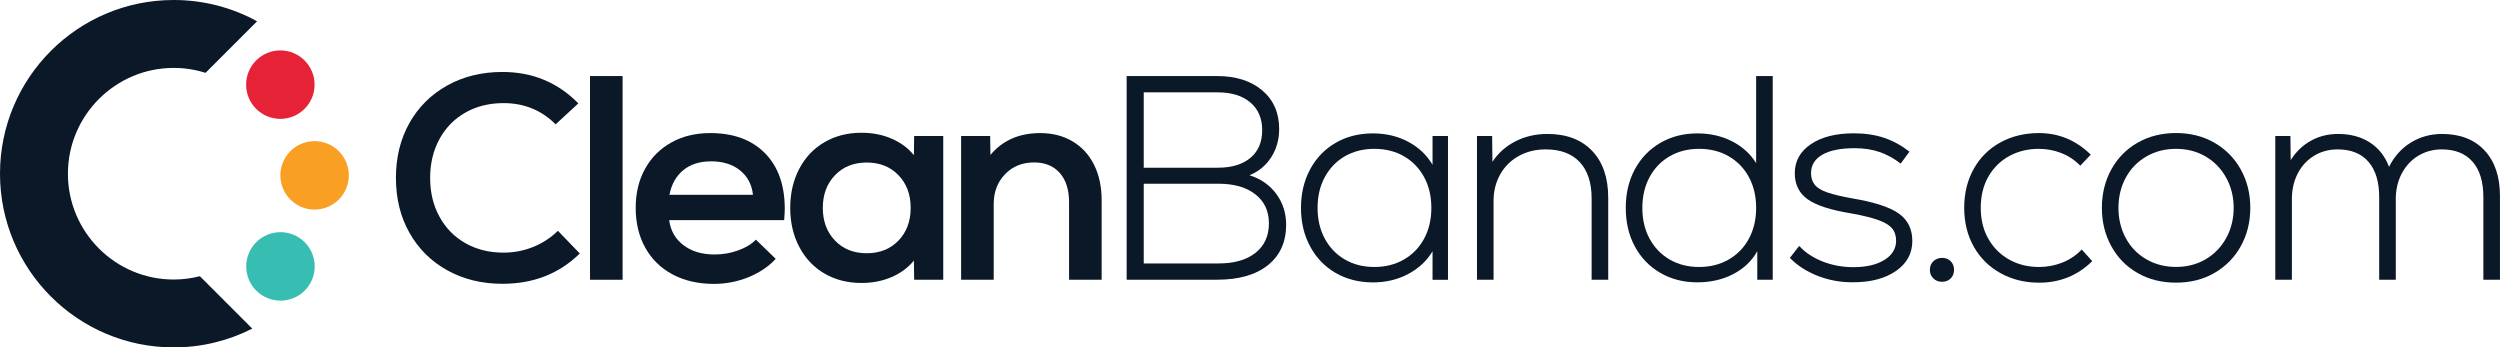 <?xml version="1.0" encoding="utf-8"?>
<!-- Generator: Adobe Illustrator 27.1.0, SVG Export Plug-In . SVG Version: 6.00 Build 0)  -->
<svg version="1.1" id="Layer_1" xmlns="http://www.w3.org/2000/svg" xmlns:xlink="http://www.w3.org/1999/xlink" x="0px" y="0px"
	 viewBox="0 0 5440.5 756.1" style="enable-background:new 0 0 5440.5 756.1;" xml:space="preserve">
<style type="text/css">
	.st0{fill:#0A1827;}
	.st1{fill:#E62237;}
	.st2{fill:#F99F23;}
	.st3{fill:#38BDB2;}
</style>
<g>
	<path class="st0" d="M378,608.3c-127,0-230.2-103.3-230.2-230.2S251.1,147.8,378,147.8c24.1,0,47.4,3.8,69.3,10.7L559.5,46.3
		C505.6,16.8,443.8,0,378,0C169.3,0,0,169.3,0,378s169.3,378,378,378c61.6,0,119.7-14.8,171-40.9l-114-114
		C416.8,605.8,397.7,608.3,378,608.3z"/>
	<circle class="st1" cx="610.1" cy="184.2" r="74.5"/>
	
		<ellipse transform="matrix(0.973 -0.23 0.23 0.973 -69.435 167.518)" class="st2" cx="684.7" cy="381.9" rx="74.5" ry="74.5"/>
	
		<ellipse transform="matrix(0.383 -0.924 0.924 0.383 -158.853 921.505)" class="st3" cx="610.1" cy="579.6" rx="74.5" ry="74.5"/>
</g>
<g>
	<g>
		<path class="st0" d="M973.3,588.2c-35.3-19.6-62.7-46.9-82.3-81.7c-19.6-34.8-29.4-74.6-29.4-119.4c0-44.7,9.8-84.5,29.4-119.4
			c19.6-34.8,47.1-62.1,82.3-81.7c35.2-19.6,75.3-29.4,120-29.4c65.4,0,120.5,22.8,165.3,68.4l-49.4,45.6
			c-30.8-30.8-68.6-46.2-113.4-46.2c-31.3,0-58.9,6.9-83,20.6c-24.1,13.7-42.9,32.9-56.4,57.6c-13.5,24.7-20.3,52.9-20.3,84.5
			c0,31.7,6.7,59.8,20.3,84.5c13.5,24.7,32.3,43.9,56.4,57.6c24.1,13.7,51.7,20.6,83,20.6c22.4,0,43.8-4.1,64.3-12.3
			c20.5-8.2,38.5-20,54.1-35.2l47.5,49.4c-44.8,43.9-100.7,65.9-167.8,65.9C1048.8,617.7,1008.6,607.8,973.3,588.2z"/>
		<path class="st0" d="M1284,165.5h70.9v443.3H1284V165.5z"/>
		<path class="st0" d="M1463.5,597.1c-25.6-13.7-45.3-33-59.2-57.9c-13.9-24.9-20.9-53.8-20.9-86.8c0-32.1,6.7-60.4,20.3-84.9
			c13.5-24.5,32.5-43.6,57-57.3c24.5-13.7,52.8-20.6,84.9-20.6c50.7,0,90.3,14.6,119.1,43.7c28.7,29.1,43.1,69.5,43.1,121
			c0,5.5-0.4,13.7-1.3,24.7h-250.2c2.9,22.8,13.3,41,31,54.5c17.7,13.5,40.3,20.3,67.8,20.3c17.7,0,34.8-2.9,51.3-8.9
			c16.5-5.9,29.3-13.7,38.6-23.4l43.1,41.8c-15.6,16.9-35.4,30.2-59.2,39.9c-23.9,9.7-49.1,14.6-75.7,14.6
			C1518.9,617.7,1489.1,610.8,1463.5,597.1z M1638.6,423.9c-2.5-22.4-11.9-40.1-28.2-53.2c-16.3-13.1-37.3-19.6-63-19.6
			c-24.5,0-44.6,6.3-60.2,19c-15.6,12.7-25.8,30.6-30.4,53.8H1638.6z"/>
		<path class="st0" d="M1794.1,595.2c-23.4-13.7-41.7-33-54.8-58c-13.1-24.9-19.6-53.2-19.6-84.9c0-31.7,6.5-59.9,19.6-84.9
			c13.1-24.9,31.3-44.2,54.8-57.9c23.4-13.7,50.3-20.6,80.7-20.6c24.1,0,46,4.3,65.9,13c19.8,8.7,35.9,20.6,48.1,35.8l0.6-41.8h63.3
			v312.9h-63.3l-0.6-41.8c-12.3,15.2-28.3,27.1-48.1,35.8c-19.9,8.6-41.8,13-65.9,13C1844.5,615.8,1817.6,608.9,1794.1,595.2z
			 M1817.2,523.6c17.7,18.4,40.7,27.5,69,27.5c28.3,0,51.3-9.2,69-27.5c17.7-18.4,26.6-42.1,26.6-71.2s-8.9-52.9-26.6-71.2
			c-17.7-18.4-40.8-27.5-69-27.5c-28.3,0-51.3,9.2-69,27.5c-17.7,18.4-26.6,42.1-26.6,71.2S1799.5,505.2,1817.2,523.6z"/>
		<path class="st0" d="M2091.5,295.9h63.3l0.6,41.2c26.6-31.7,62.7-47.5,108.3-47.5c26.6,0,50,6,70.3,18c20.3,12,35.9,29,46.9,51
			c11,22,16.5,47.7,16.5,77.3v172.9h-70.9V440.3c0-27.4-6.8-48.8-20.3-64c-13.5-15.2-32.1-22.8-55.7-22.8
			c-25.8,0-46.9,8.5-63.3,25.6c-16.5,17.1-24.7,38.7-24.7,64.9v164.7h-70.9V295.9z"/>
		<path class="st0" d="M2451.8,165.5h197c40.9,0,73.7,10.5,98.2,31.3c24.5,20.9,36.7,48.9,36.7,83.9c0,23.2-5.8,43.8-17.4,61.7
			c-11.6,18-27.3,30.9-47.2,39c24.5,7.6,43.9,21.1,58.3,40.5c14.3,19.4,21.5,41.8,21.5,67.1c0,37.6-13.2,66.9-39.6,88
			c-26.4,21.1-63.2,31.7-110.5,31.7h-197V165.5z M2650,365c30.4,0,54.1-7.2,71.2-21.5c17.1-14.3,25.6-34.4,25.6-60.2
			c0-25.7-8.7-45.9-26-60.5c-17.3-14.6-41-21.8-70.9-21.8h-160.9v164H2650z M2651.9,573.3c34.2,0,61-7.7,80.4-23.1
			c19.4-15.4,29.1-36.8,29.1-64.3c0-26.6-9.8-47.6-29.5-63c-19.6-15.4-46.3-23.1-80.1-23.1h-162.8v173.5H2651.9z"/>
		<path class="st0" d="M2906.5,593.9c-23.7-13.7-42.1-32.9-55.4-57.6c-13.3-24.7-19.9-52.7-19.9-83.9c0-31.2,6.6-59.2,19.9-83.9
			s31.8-43.9,55.4-57.6c23.6-13.7,50.7-20.6,81.1-20.6c28.7,0,54.5,6.1,77.3,18.4c22.8,12.3,40.3,28.9,52.6,50v-62.7h33.6v312.9
			h-33.6v-62.1c-12.3,20.7-29.9,37.2-52.9,49.4c-23,12.3-48.7,18.4-76.9,18.4C2957.2,614.5,2930.2,607.6,2906.5,593.9z
			 M2883.1,519.5c10.5,19.4,25.1,34.5,43.7,45.3c18.6,10.8,39.9,16.2,64,16.2s45.5-5.4,64.3-16.2c18.8-10.8,33.5-25.9,44-45.3
			c10.5-19.4,15.8-41.8,15.8-67.1s-5.3-47.7-15.8-67.1c-10.6-19.4-25.2-34.5-44-45.3c-18.8-10.8-40.2-16.1-64.3-16.1
			s-45.4,5.4-64,16.1c-18.6,10.8-33.2,25.9-43.7,45.3c-10.6,19.4-15.8,41.8-15.8,67.1S2872.6,500.1,2883.1,519.5z"/>
		<path class="st0" d="M3214.3,295.9h32.9l0.6,56.4c12.2-19,28.9-33.9,50-44.7c21.1-10.8,44.3-16.1,69.7-16.1
			c41.4,0,73.8,12.3,97.2,36.7c23.4,24.5,35.1,58.5,35.1,102v178.6h-36.1V432.1c0-34.6-8.7-61.1-26-79.5
			c-17.3-18.4-42-27.5-74.1-27.5c-22,0-41.6,4.9-58.9,14.6c-17.3,9.7-30.7,23.1-40.2,40.2c-9.5,17.1-14.2,36.2-14.2,57.3v171.6
			h-36.1V295.9z"/>
		<path class="st0" d="M3613.3,593.9c-23.7-13.7-42.1-32.8-55.4-57.3c-13.3-24.5-19.9-52.6-19.9-84.2c0-31.7,6.6-59.7,19.9-84.2
			c13.3-24.5,31.8-43.6,55.4-57.3c23.6-13.7,50.4-20.6,80.4-20.6c27.9,0,53,5.7,75.4,17.1c22.4,11.4,39.9,27.2,52.6,47.5V165.5h36.1
			v443.3h-33.6v-62.1c-11.8,21.1-29.2,37.7-52.2,49.7c-23,12-49.1,18-78.2,18C3663.8,614.5,3637,607.6,3613.3,593.9z M3589.9,519.5
			c10.5,19.4,25.1,34.5,43.7,45.3c18.6,10.8,39.9,16.2,64,16.2s45.5-5.4,64.3-16.2c18.8-10.8,33.5-25.9,44-45.3
			c10.5-19.4,15.8-41.8,15.8-67.1s-5.3-47.7-15.8-67.1c-10.6-19.4-25.2-34.5-44-45.3c-18.8-10.8-40.2-16.1-64.3-16.1
			s-45.4,5.4-64,16.1c-18.6,10.8-33.2,25.9-43.7,45.3c-10.6,19.4-15.8,41.8-15.8,67.1S3579.3,500.1,3589.9,519.5z"/>
		<path class="st0" d="M3955.3,600.2c-24.1-9.5-44.1-22.5-60.2-39l20.3-26c13.1,14.4,30.1,25.6,51,33.9
			c20.9,8.2,43.2,12.3,66.8,12.3c28.3,0,50.9-5.3,67.8-15.8c16.9-10.5,25.3-24.5,25.3-41.8c0-11-3-19.9-8.9-26.9
			c-5.9-7-15.8-13-29.8-18c-13.9-5.1-33.8-9.9-59.5-14.6c-44.3-7.2-75.8-17.4-94.4-30.7c-18.6-13.3-27.9-32.2-27.9-56.7
			c0-26.2,11.6-47.2,34.8-63c23.2-15.8,54.5-23.8,93.7-23.8c24.5,0,46.4,3.3,65.9,9.8c19.4,6.6,37.8,16.6,55.1,30.1l-19,26
			c-14.8-11.4-30.2-19.8-46.2-25.3c-16.1-5.5-34.2-8.2-54.5-8.2c-30.4,0-53.7,4.8-70,14.2c-16.3,9.5-24.4,22.9-24.4,40.2
			c0,10.1,2.7,18.6,8.2,25.3c5.5,6.8,14.8,12.3,27.9,16.8c13.1,4.4,31.4,8.8,55.1,13c47.3,8,80.6,19,100.1,32.9
			c19.4,13.9,29.1,33.8,29.1,59.5c0,27-11.8,48.8-35.5,65.2c-23.7,16.5-54.9,24.7-93.7,24.7C4005.1,614.5,3979.4,609.7,3955.3,600.2
			z"/>
		<path class="st0" d="M4207.4,605.9c-5.1-4.8-7.6-11.1-7.6-18.7s2.5-13.8,7.6-18.7c5.1-4.8,11.4-7.3,19-7.3s13.8,2.4,18.7,7.3
			c4.8,4.9,7.3,11.1,7.3,18.7s-2.4,13.8-7.3,18.7c-4.9,4.8-11.1,7.3-18.7,7.3S4212.4,610.8,4207.4,605.9z"/>
		<path class="st0" d="M4353.7,594.5c-24.9-13.7-44.3-32.9-58.3-57.6c-13.9-24.7-20.9-52.9-20.9-84.5c0-32.1,7-60.5,20.9-85.2
			c13.9-24.7,33.2-43.8,57.9-57.3c24.7-13.5,52.7-20.3,83.9-20.3c43.1,0,80.6,15.6,112.7,46.9l-22.8,24.1
			c-11.8-12.2-25.6-21.4-41.2-27.5c-15.6-6.1-32.1-9.2-49.4-9.2c-23.2,0-44.4,5.2-63.6,15.5c-19.2,10.4-34.4,25.2-45.6,44.6
			c-11.2,19.4-16.8,42.2-16.8,68.4c0,25.8,5.6,48.4,16.8,67.8c11.2,19.4,26.4,34.4,45.6,45c19.2,10.6,40.6,15.8,64.3,15.8
			c17.7,0,34.6-3.2,50.7-9.5c16-6.3,30.2-15.8,42.4-28.5l22.8,25.3c-31.7,31.3-70.3,46.9-115.9,46.9
			C4406.4,615.1,4378.6,608.3,4353.7,594.5z"/>
		<path class="st0" d="M4652,594.2c-24.5-13.9-43.6-33.3-57.3-58.3c-13.7-24.9-20.6-52.8-20.6-83.6c0-30.8,6.9-58.7,20.6-83.6
			c13.7-24.9,32.8-44.3,57.3-58.3c24.5-13.9,52.3-20.9,83.6-20.9c31.2,0,59.1,7.1,83.6,21.2c24.5,14.2,43.6,33.6,57.3,58.3
			c13.7,24.7,20.6,52.5,20.6,83.3c0,30.8-6.9,58.6-20.6,83.3c-13.7,24.7-32.8,44.1-57.3,58.3c-24.5,14.2-52.4,21.2-83.6,21.2
			C4704.3,615.1,4676.4,608.2,4652,594.2z M4626,517.9c10.5,19.6,25.4,35.1,44.6,46.2c19.2,11.2,40.8,16.8,64.9,16.8
			s45.6-5.6,64.6-16.8c19-11.2,33.9-26.6,44.6-46.2c10.8-19.6,16.2-41.5,16.2-65.5s-5.4-45.9-16.2-65.5
			c-10.8-19.6-25.6-35-44.6-46.2c-19-11.2-40.5-16.8-64.6-16.8s-45.7,5.6-64.9,16.8c-19.2,11.2-34.1,26.6-44.6,46.2
			c-10.6,19.6-15.8,41.5-15.8,65.5S4615.4,498.3,4626,517.9z"/>
		<path class="st0" d="M4951.5,295.9h32.9l0.6,52.6c11.4-18.1,26-32.2,43.7-42.1c17.7-9.9,37.6-14.9,59.5-14.9
			c27,0,50.1,6.2,69.3,18.7c19.2,12.5,33,30.1,41.5,52.9c11.4-22.8,27.2-40.4,47.5-52.9c20.3-12.4,42.8-18.7,67.8-18.7
			c39.3,0,70.1,11.9,92.5,35.8c22.4,23.9,33.6,56.9,33.6,99.1v182.4h-36.1V428.9c0-33.3-7.8-59-23.4-76.9
			c-15.6-17.9-38-26.9-67.1-26.9c-19,0-36.1,4.7-51.3,13.9c-15.2,9.3-27.1,22.2-35.8,38.6c-8.7,16.5-13,35.1-13,55.7v175.4h-36.1
			V428.9c0-33.3-7.8-59-23.4-76.9c-15.6-17.9-38-26.9-67.1-26.9c-19,0-36.1,4.7-51.3,13.9c-15.2,9.3-27,22.2-35.5,38.6
			c-8.5,16.5-12.7,35.1-12.7,55.7v175.4h-36.1V295.9z"/>
	</g>
</g>
</svg>
